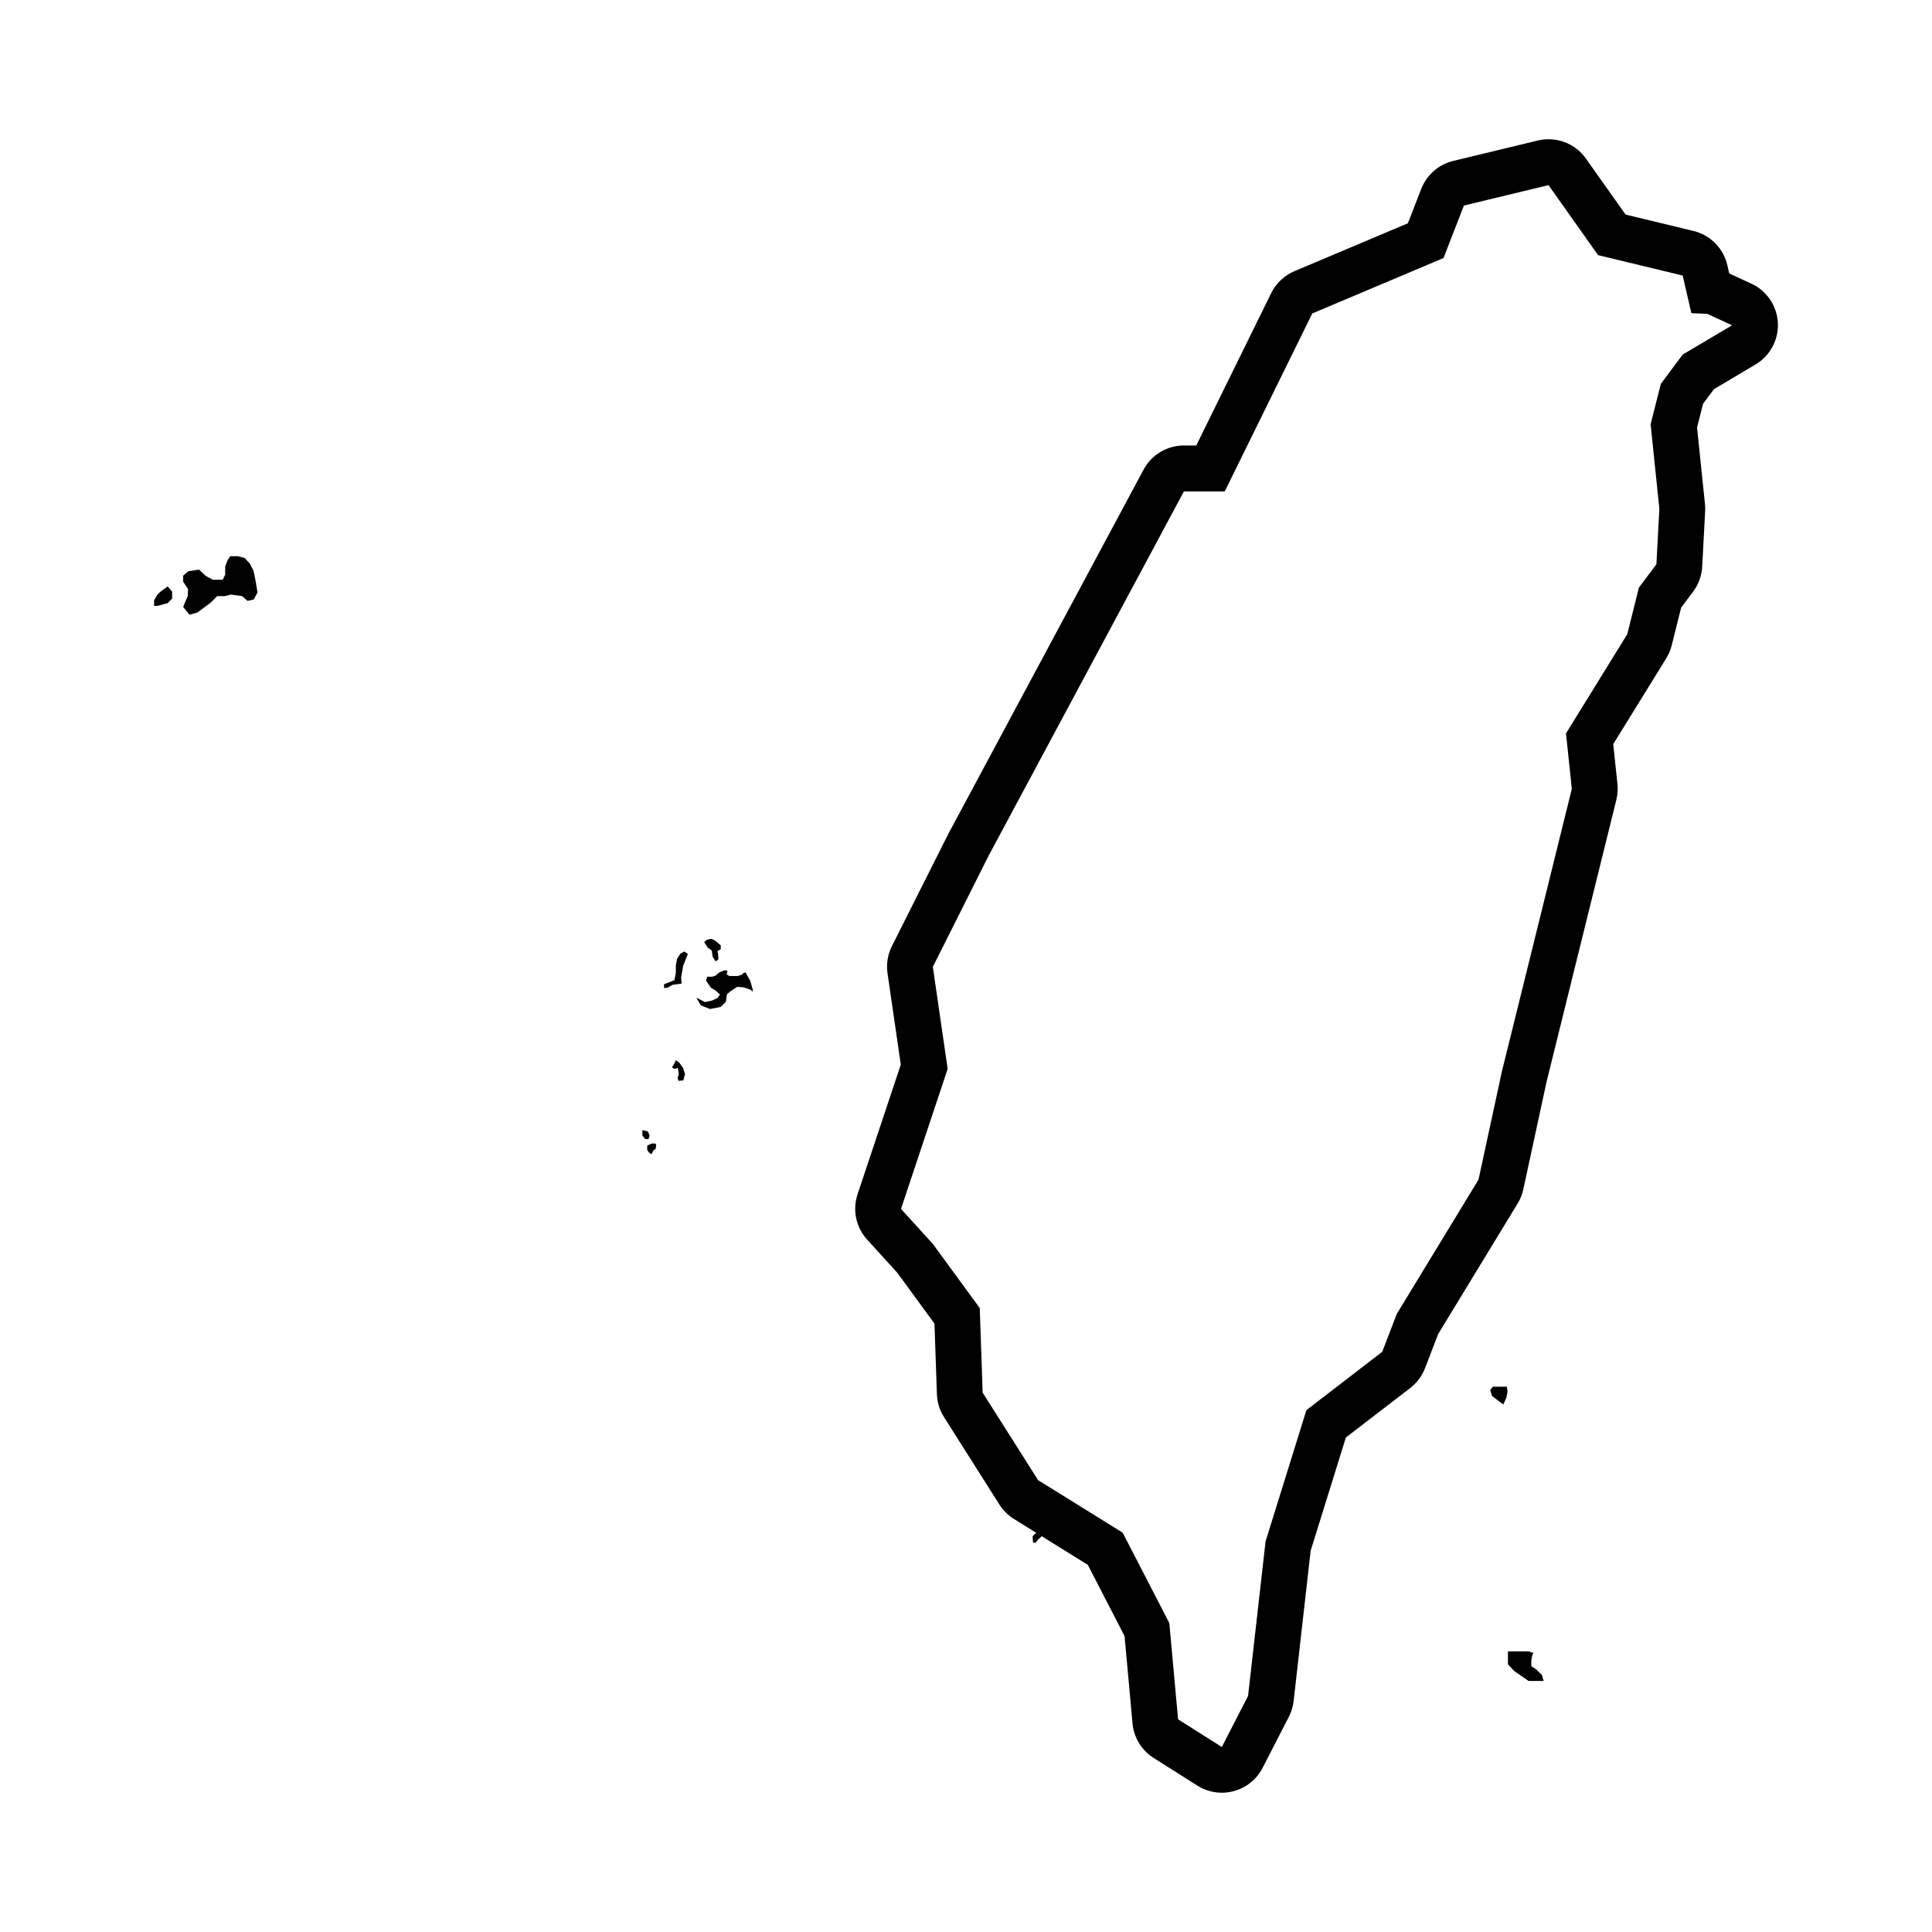 <?xml version="1.0" encoding="UTF-8"?>
<!-- Uploaded to: ICON Repo, www.svgrepo.com, Generator: ICON Repo Mixer Tools -->
<svg fill="#000000" width="800px" height="800px" version="1.1" viewBox="144 144 512 512" xmlns="http://www.w3.org/2000/svg">
 <g>
  <path d="m542.41 511.49h-2.789l-0.695 0.871 0.461 1.566 2.031 1.566 0.992 0.699 0.812-1.855 0.289-1.512-0.172-1.336z"/>
  <path d="m551.14 586.44-1.328-0.891v-1.535l0.23-1.285 0.316-0.691-1.27-0.402h-5.469v3.402l1.625 1.773 3.844 2.66h3.996l-0.473-1.605z"/>
  <path d="m186.41 300.88-0.75 0.785-0.824 1.426v1.469h0.895l2.703-0.719 1.184-1.211v-1.855l-1.184-1.355z"/>
  <path d="m211.2 295.33-0.961-1.93-1.414-1.547-1.805-0.449h-1.996l-0.703 1.027-0.645 1.672v2.188l-0.648 1.352h-2.633l-1.871-1.027-1.797-1.676-2.832 0.449-1.352 1.16v1.613l1.285 1.93-0.062 1.898-0.707 1.57-0.516 1.289 1.676 2.059 2.055-0.574 3.508-2.578 1.766-1.766h1.996l1.672-0.426 2.965 0.426 1.414 1.254 1.672-0.387 0.969-1.867-0.52-3.152z"/>
  <path d="m341.58 401.7-0.504 0.125-0.473 0.473-1.074 0.348h-2.242l-0.73-0.438 0.223-0.695-0.223-0.348h-0.629l-1.23 0.504-1.137 0.918-0.793 0.25h-1.359l-0.281 1.043 0.375 0.598 0.949 1.328 1.234 0.73 1.102 1.008-0.598 0.914-1.391 0.668-1.957 0.441-2.305-1.168 1.199 2.051 2.434 0.945 2.809-0.531 1.391-1.391 0.285-1.992 0.914-0.762 1.805-1.199 1.77 0.156 1.703 0.602 0.633 0.508v-0.57l-0.664-2.305z"/>
  <path d="m332.64 395.92 0.191 1.547 0.785 1.297 0.73-0.477v-1.012l-0.191-1.23 0.852-0.504v-0.98l-0.473-0.445-1.043-0.879-1.008-0.445-1.141 0.254-0.723 0.633 0.93 1.453z"/>
  <path d="m324.29 396.75-0.859 1.344-0.328 1.777v1.945l-0.375 1.941-1.188 0.484-1.562 0.594v0.965h0.809l1.453-0.805 2.375-0.32-0.105-1.676 0.539-3.07 1.238-3.129-0.918-0.645z"/>
  <path d="m324.41 426.19-0.348-0.539-0.957-0.68-0.504 1.059s-0.434 0.625-0.434 0.68c0 0.051 0.07 0.348 0.121 0.363 0.051 0.016 0.695 0.207 0.695 0.207l0.625-0.332 0.227 1.34v0.645l-0.277 0.695 0.277 0.801 1.25-0.105 0.453-1.688-0.539-1.652z"/>
  <path d="m316.16 445.06-0.273-0.824-0.219-0.398-1.438-0.336v1.379l0.719 0.977h0.902z"/>
  <path d="m317.14 447.05h-0.43l-0.551 0.246-0.641 0.309v1.133l0.594 0.855 0.598 0.277 0.398-0.953 0.645-0.457 0.152-0.945-0.18-0.465z"/>
  <path d="m608.13 219.18-5.863-2.719-0.508-2.195c-1.039-4.473-4.508-7.981-8.973-9.059l-17.992-4.344-10.508-14.836c-2.309-3.258-6.027-5.125-9.906-5.125-0.945 0-1.898 0.109-2.848 0.336l-22.414 5.41c-3.859 0.934-7.023 3.699-8.465 7.394l-3.551 9.129-30.051 12.691c-2.691 1.133-4.883 3.203-6.172 5.824l-19.855 40.371h-3.266c-4.473 0-8.586 2.457-10.695 6.402l-51.793 96.621c-0.051 0.098-0.102 0.191-0.152 0.289l-14.75 29.371c-1.113 2.223-1.523 4.731-1.164 7.188l3.516 24.203-11.457 34.371c-1.391 4.168-0.418 8.758 2.535 12.004l8 8.797 9.848 13.469 0.645 18.688c0.074 2.156 0.719 4.254 1.875 6.074l14.688 23.191c0.984 1.547 2.297 2.852 3.856 3.82l5.934 3.691-0.492 0.371s-0.5 0.473-0.5 0.594c0 0.121 0.121 1.613 0.121 1.613h0.711l0.5-0.691 1.023-0.961 0.035-0.059 12.238 7.598 9.742 18.879 2.106 23.145c0.344 3.758 2.41 7.141 5.598 9.152l11.594 7.336c1.961 1.238 4.211 1.879 6.488 1.879 1.066 0 2.137-0.141 3.188-0.43 3.285-0.898 6.047-3.129 7.602-6.156l6.957-13.523c0.676-1.305 1.102-2.727 1.27-4.188l4.508-39.824 9.336-30.016 17.051-13.113c1.77-1.359 3.129-3.18 3.93-5.266l3.473-9.027 21.074-34.621c0.707-1.152 1.211-2.422 1.496-3.742l6.144-28.426 18.512-74.805c0.336-1.371 0.438-2.785 0.289-4.188l-1.113-10.566 14.055-22.758c0.656-1.062 1.145-2.223 1.445-3.438l2.5-9.992 3.168-4.223c1.445-1.926 2.281-4.238 2.41-6.641l0.777-14.688c0.035-0.629 0.016-1.258-0.047-1.891l-2.098-20.277 1.586-6.273 2.902-3.891 11.004-6.535c3.871-2.297 6.152-6.555 5.926-11.047-0.234-4.473-2.934-8.477-7.019-10.371zm-18.195 18.777-5.793 7.769-2.711 10.699 2.316 22.414-0.777 14.688-4.637 6.184-3.094 12.367-16.234 26.285 1.547 14.688-18.551 74.977-6.184 28.602-21.645 35.559-3.863 10.051-20.098 15.461-10.82 34.781-4.641 40.969-6.957 13.523-11.594-7.336-2.316-25.508-12.367-23.961-22.414-13.914-14.688-23.191-0.77-22.414-12.434-17.004-8.438-9.273 12.367-37.102-3.93-27.055 14.75-29.371 51.793-96.621h10.82l23.191-47.152 34.781-14.688 5.41-13.914 22.414-5.41 13.141 18.551 22.414 5.41 2.312 9.977 4.223 0.172 6.551 3.039z"/>
 </g>
</svg>